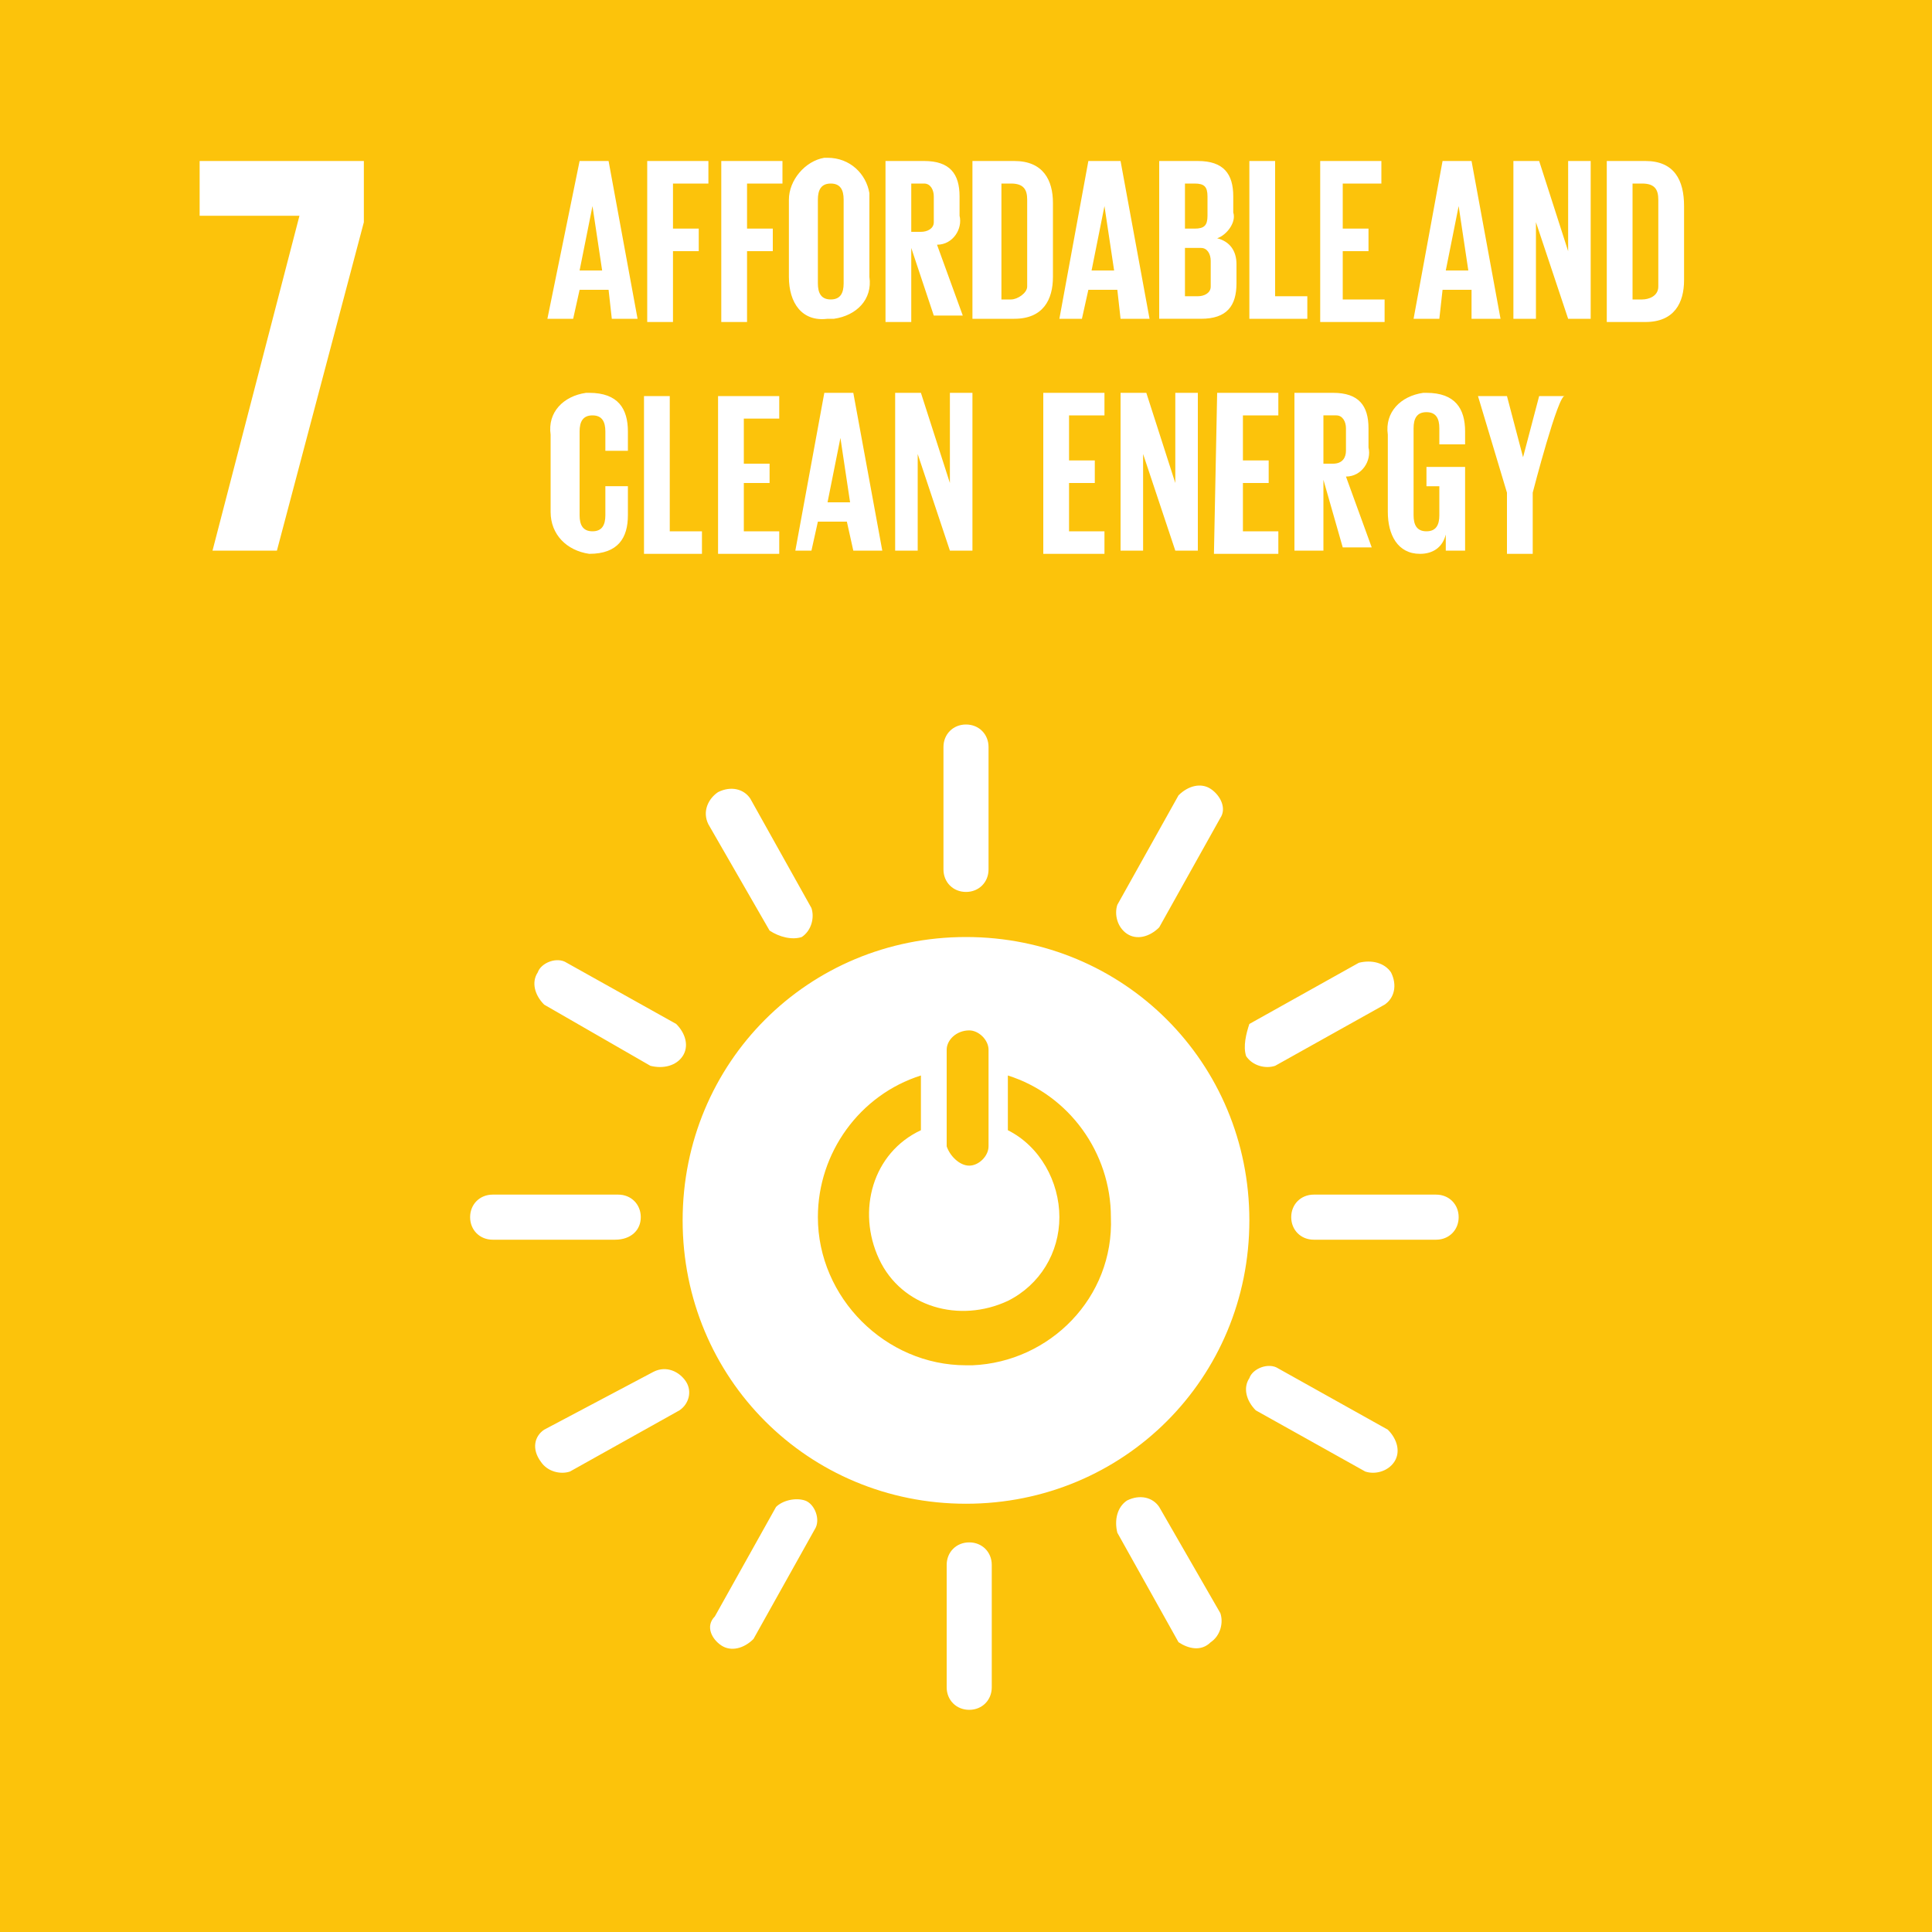 <?xml version="1.0" encoding="utf-8"?>
<!-- Generator: Adobe Illustrator 25.3.1, SVG Export Plug-In . SVG Version: 6.00 Build 0)  -->
<svg version="1.1" id="圖層_1" xmlns="http://www.w3.org/2000/svg" xmlns:xlink="http://www.w3.org/1999/xlink" x="0px" y="0px"
	 viewBox="0 0 60 60" style="enable-background:new 0 0 60 60;" xml:space="preserve">
<style type="text/css">
	.st0{fill:#FCC30B;}
	.st1{fill:#FFFFFF;}
</style>
<g>
	<path class="st0" d="M0,0h60v60H0V0z"/>
	<path class="st1" d="M6.2,6.7h3.1L6.6,17.1h2l2.7-10.2V5H6.2V6.7z"/>
	<path class="st1" d="M17,9.9L18,5h0.9l0.9,4.9H19L18.9,9H18l-0.2,0.9H17z M18,8.4h0.7l-0.3-2L18,8.4z M20.1,5H22v0.7h-1.1v1.4h0.8
		v0.7h-0.8V10h-0.8V5z M22.4,5h1.9v0.7h-1.1v1.4H24v0.7h-0.8V10h-0.8L22.4,5L22.4,5z M24.5,8.6V6.2C24.5,5.6,25,5,25.6,4.9
		c0,0,0.1,0,0.1,0c0.7,0,1.2,0.5,1.3,1.1c0,0.1,0,0.1,0,0.2v2.4c0.1,0.7-0.4,1.2-1.1,1.3c-0.1,0-0.1,0-0.2,0
		C24.9,10,24.5,9.4,24.5,8.6L24.5,8.6z M26.2,8.8V6.2c0-0.3-0.1-0.5-0.4-0.5c-0.3,0-0.4,0.2-0.4,0.5v2.6c0,0.3,0.1,0.5,0.4,0.5
		S26.2,9.1,26.2,8.8L26.2,8.8z M28.3,7.7v2.3h-0.8V5h1.2c0.8,0,1.1,0.4,1.1,1.1v0.6c0.1,0.4-0.2,0.9-0.7,0.9l0.8,2.2h-0.9L28.3,7.7z
		 M28.3,5.7v1.5h0.3c0.2,0,0.4-0.1,0.4-0.3c0,0,0-0.1,0-0.1V6.1c0-0.2-0.1-0.4-0.3-0.4c0,0-0.1,0-0.1,0L28.3,5.7z M32.7,6.3v2.3
		c0,0.7-0.3,1.3-1.2,1.3h-1.3V5h1.3C32.4,5,32.7,5.6,32.7,6.3L32.7,6.3z M31.4,9.3c0.2,0,0.5-0.2,0.5-0.4c0,0,0-0.1,0-0.1V6.2
		c0-0.3-0.1-0.5-0.5-0.5h-0.3v3.6L31.4,9.3z M32.9,9.9L33.8,5h1l0.9,4.9h-0.9L34.7,9h-0.9l-0.2,0.9H32.9z M33.9,8.4h0.7l-0.3-2
		L33.9,8.4z M36,5h1.2c0.8,0,1.1,0.4,1.1,1.1v0.5c0.1,0.3-0.2,0.7-0.5,0.8c0.4,0.1,0.6,0.4,0.6,0.8v0.6c0,0.7-0.3,1.1-1.1,1.1H36V5z
		 M36.8,7.1h0.3c0.3,0,0.4-0.1,0.4-0.4V6.1c0-0.3-0.1-0.4-0.4-0.4h-0.3L36.8,7.1L36.8,7.1z M36.8,7.7v1.5h0.4c0.2,0,0.4-0.1,0.4-0.3
		c0,0,0-0.1,0-0.1V8.1c0-0.2-0.1-0.4-0.3-0.4c0,0-0.1,0-0.1,0L36.8,7.7L36.8,7.7z M38.8,5h0.8v4.2h1v0.7h-1.8V5z M40.9,5h2v0.7h-1.2
		v1.4h0.8v0.7h-0.8v1.5H43V10h-2V5z M43.9,9.9L44.8,5h0.9l0.9,4.9h-0.9L45.7,9h-0.9l-0.1,0.9H43.9z M44.9,8.4h0.7l-0.3-2L44.9,8.4z
		 M47.7,6.9v3H47V5h0.8l0.9,2.8V5h0.7v4.9h-0.7L47.7,6.9z M52.3,6.4v2.3c0,0.7-0.3,1.3-1.2,1.3h-1.2V5h1.2C52,5,52.3,5.6,52.3,6.4
		L52.3,6.4z M51,9.3c0.2,0,0.5-0.1,0.5-0.4c0,0,0-0.1,0-0.1V6.2c0-0.3-0.1-0.5-0.5-0.5h-0.3v3.6L51,9.3z"/>
	<path class="st1" d="M17.1,15.9v-2.4c-0.1-0.7,0.4-1.2,1.1-1.3c0,0,0.1,0,0.1,0c0.9,0,1.2,0.5,1.2,1.2v0.6h-0.7v-0.6
		c0-0.3-0.1-0.5-0.4-0.5c-0.3,0-0.4,0.2-0.4,0.5v2.6c0,0.3,0.1,0.5,0.4,0.5c0.3,0,0.4-0.2,0.4-0.5v-0.9h0.7v0.9
		c0,0.7-0.3,1.2-1.2,1.2C17.6,17.1,17.1,16.6,17.1,15.9c0,0,0-0.1,0-0.1V15.9z M20,12.3h0.8v4.2h1v0.7H20V12.3L20,12.3z M22.3,12.3
		h1.9v0.7h-1.1v1.4h0.8V15h-0.8v1.5h1.1v0.7h-1.9L22.3,12.3L22.3,12.3z M24.7,17.1l0.9-4.9h0.9l0.9,4.9h-0.9l-0.2-0.9h-0.9l-0.2,0.9
		L24.7,17.1z M25.7,15.6h0.7l-0.3-2L25.7,15.6z M28.5,14.1v3h-0.7v-4.9h0.8l0.9,2.8v-2.8h0.7v4.9h-0.7L28.5,14.1z M32.4,12.2h1.9
		v0.7h-1.1v1.4H34V15h-0.8v1.5h1.1v0.7h-1.9V12.2z M35.5,14.1v3h-0.7v-4.9h0.8l0.9,2.8v-2.8h0.7v4.9h-0.7L35.5,14.1z M37.8,12.2h1.9
		v0.7h-1.1v1.4h0.8V15h-0.8v1.5h1.1v0.7h-2L37.8,12.2L37.8,12.2z M41.1,14.9v2.2h-0.9v-4.9h1.2c0.8,0,1.1,0.4,1.1,1.1v0.6
		c0.1,0.4-0.2,0.9-0.7,0.9l0.8,2.2h-0.9L41.1,14.9z M41.1,12.9v1.5h0.3c0.3,0,0.4-0.2,0.4-0.4v-0.7c0-0.2-0.1-0.4-0.3-0.4
		c0,0-0.1,0-0.1,0L41.1,12.9z M44.3,14.5h1.2v2.6h-0.6v-0.5c-0.1,0.4-0.4,0.6-0.8,0.6c-0.7,0-1-0.6-1-1.3v-2.4
		c-0.1-0.7,0.4-1.2,1.1-1.3c0,0,0.1,0,0.1,0c0.9,0,1.2,0.5,1.2,1.2v0.4h-0.8v-0.5c0-0.3-0.1-0.5-0.4-0.5s-0.4,0.2-0.4,0.5V16
		c0,0.3,0.1,0.5,0.4,0.5c0.3,0,0.4-0.2,0.4-0.5v-0.9h-0.4L44.3,14.5L44.3,14.5z M47.6,15.3v1.9h-0.8v-1.9l-0.9-3h0.9l0.5,1.9
		l0.5-1.9h0.8C48.4,12.2,47.6,15.3,47.6,15.3z"/>
	<path class="st1" d="M30.1,53.1c0.4,0,0.7-0.3,0.7-0.7v-3.8c0-0.4-0.3-0.7-0.7-0.7c-0.4,0-0.7,0.3-0.7,0.7v3.8
		C29.4,52.8,29.7,53.1,30.1,53.1 M30,29.1c-4.9,0-8.8,3.9-8.8,8.8c0,4.9,3.9,8.8,8.8,8.8s8.8-3.9,8.8-8.8c0,0,0,0,0,0
		C38.8,33,34.9,29.1,30,29.1 M29.4,32.6c0-0.3,0.3-0.6,0.7-0.6c0.3,0,0.6,0.3,0.6,0.6v3c0,0.3-0.3,0.6-0.6,0.6
		c-0.3,0-0.6-0.3-0.7-0.6V32.6z M30,42.4c-2.5,0-4.6-2.1-4.6-4.6c0-2,1.3-3.8,3.2-4.4v1.7c-1.5,0.7-2,2.5-1.3,4c0.7,1.5,2.5,2,4,1.3
		c1-0.5,1.6-1.5,1.6-2.6c0-1.1-0.6-2.2-1.6-2.7v-1.7c1.9,0.6,3.2,2.4,3.2,4.4c0.1,2.5-1.9,4.5-4.3,4.6C30.1,42.4,30.1,42.4,30,42.4
		 M19.9,37.8c0-0.4-0.3-0.7-0.7-0.7h-3.9c-0.4,0-0.7,0.3-0.7,0.7c0,0.4,0.3,0.7,0.7,0.7h3.8C19.6,38.5,19.9,38.2,19.9,37.8
		L19.9,37.8 M45.3,37.8c0-0.4-0.3-0.7-0.7-0.7h-3.8c-0.4,0-0.7,0.3-0.7,0.7c0,0.4,0.3,0.7,0.7,0.7h3.8C45,38.5,45.3,38.2,45.3,37.8
		 M30,27.7c0.4,0,0.7-0.3,0.7-0.7v-3.8c0-0.4-0.3-0.7-0.7-0.7c-0.4,0-0.7,0.3-0.7,0.7V27C29.3,27.4,29.6,27.7,30,27.7 M21.2,32.8
		c0.2-0.3,0.1-0.7-0.2-1l-3.4-1.9c-0.3-0.2-0.8,0-0.9,0.3c-0.2,0.3-0.1,0.7,0.2,1l3.3,1.9C20.6,33.2,21,33.1,21.2,32.8 M43.3,45.4
		c0.2-0.3,0.1-0.7-0.2-1l-3.4-1.9c-0.3-0.2-0.8,0-0.9,0.3c-0.2,0.3-0.1,0.7,0.2,1l3.4,1.9C42.7,45.8,43.1,45.7,43.3,45.4 M35,29
		c0.3,0.2,0.7,0.1,1-0.2l1.9-3.4c0.2-0.3,0-0.7-0.3-0.9c0,0,0,0,0,0c-0.3-0.2-0.7-0.1-1,0.2l-1.9,3.4C34.6,28.4,34.7,28.8,35,29
		 M22.4,51.1c0.3,0.2,0.7,0.1,1-0.2l1.9-3.4c0.2-0.3,0-0.8-0.3-0.9c-0.3-0.1-0.7,0-0.9,0.2l-1.9,3.4C21.9,50.5,22.1,50.9,22.4,51.1
		 M24.9,29.1c0.3-0.2,0.4-0.6,0.3-0.9l-1.9-3.4c-0.2-0.3-0.6-0.4-1-0.2c-0.3,0.2-0.5,0.6-0.3,1l1.9,3.3
		C24.2,29.1,24.6,29.2,24.9,29.1 M37.6,51c0.3-0.2,0.4-0.6,0.3-0.9L36,46.8c-0.2-0.3-0.6-0.4-1-0.2c-0.3,0.2-0.4,0.6-0.3,1l1.9,3.4
		C36.9,51.2,37.3,51.3,37.6,51 M38.7,32.8c0.2,0.3,0.6,0.4,0.9,0.3l3.4-1.9c0.3-0.2,0.4-0.6,0.2-1c-0.2-0.3-0.6-0.4-1-0.3l-3.4,1.9
		C38.7,32.1,38.6,32.5,38.7,32.8 M16.8,45.4c0.2,0.3,0.6,0.4,0.9,0.3l3.4-1.9c0.3-0.2,0.4-0.6,0.2-0.9c0,0,0,0,0,0
		c-0.2-0.3-0.6-0.5-1-0.3l-3.4,1.8C16.6,44.6,16.5,45,16.8,45.4"/>
</g>
</svg>
